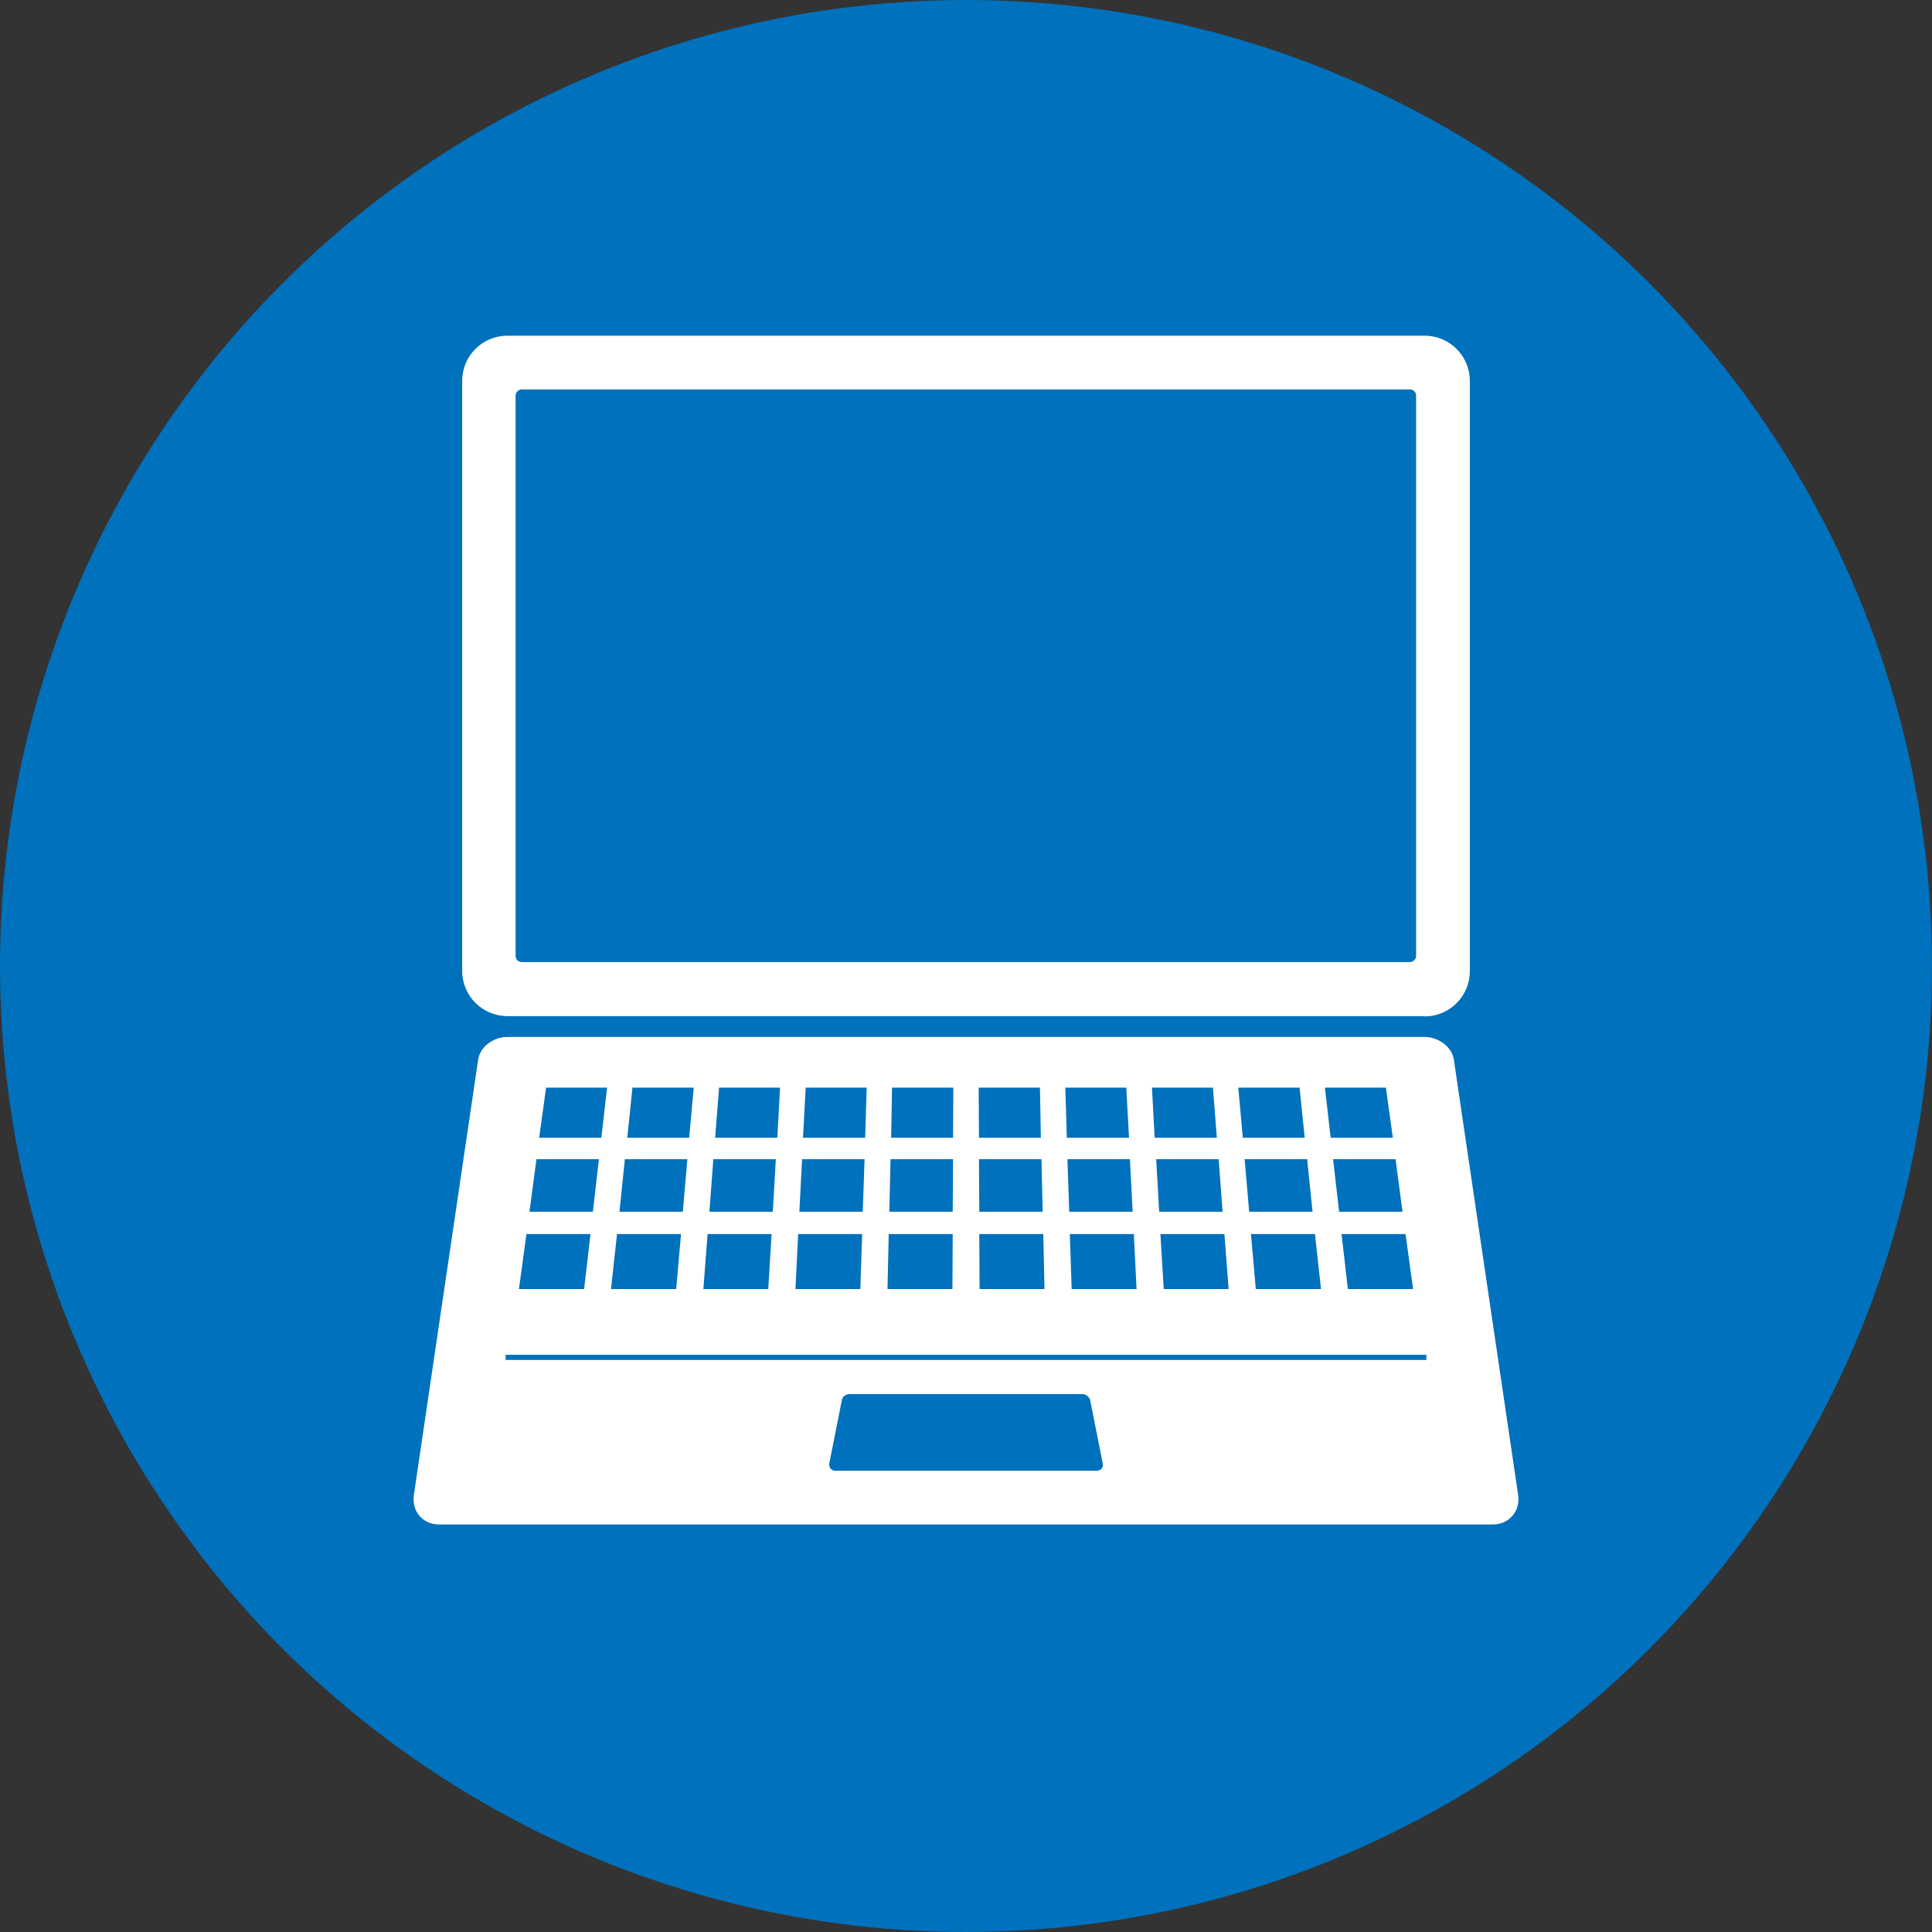<?xml version="1.0" encoding="UTF-8"?>
<svg id="_レイヤー_2" data-name="レイヤー 2" xmlns="http://www.w3.org/2000/svg" viewBox="0 0 64 64">
  <rect x="0" y="0" width="64" height="64" fill="#333333" stroke="none"/>
  <defs>
    <style>
      .cls-1 {
        fill: #0071bc;
      }

      .cls-2 {
        fill: #fff;
      }
    </style>
  </defs>
  <g id="_画像" data-name="画像">
    <g>
      <circle class="cls-1" cx="32" cy="32" r="32"/>
      <g>
        <path class="cls-2" d="m47.19,33.66h-30.38c-.83,0-1.5-.67-1.5-1.5V12.62c0-.83.67-1.5,1.5-1.5h30.38c.83,0,1.5.67,1.5,1.5v19.55c0,.83-.67,1.5-1.5,1.5ZM17.29,12.9c-.11,0-.21.09-.21.2v18.57c0,.11.09.2.21.2h29.41c.11,0,.21-.09.21-.2V13.1c0-.11-.09-.2-.21-.2h-29.41Z"/>
        <path class="cls-2" d="m49.45,50.5H14.55c-.55,0-.92-.44-.84-.98l2.13-14.42c.06-.42.5-.75.97-.75h30.38c.47,0,.91.34.97.75l2.13,14.42c.08.54-.3.98-.84.98Z"/>
        <g>
          <polygon class="cls-1" points="19.92 37.69 17.86 37.69 18.09 36.03 20.11 36.03 19.92 37.69"/>
          <polygon class="cls-1" points="22.83 37.69 20.78 37.69 20.95 36.03 22.98 36.03 22.83 37.69"/>
          <polygon class="cls-1" points="25.75 37.69 23.69 37.69 23.82 36.03 25.84 36.03 25.75 37.69"/>
          <polygon class="cls-1" points="28.66 37.69 26.6 37.69 26.69 36.03 28.71 36.03 28.66 37.69"/>
          <polygon class="cls-1" points="31.57 37.69 29.52 37.69 29.55 36.03 31.58 36.03 31.57 37.69"/>
          <polygon class="cls-1" points="34.48 37.69 32.43 37.69 32.42 36.03 34.45 36.03 34.48 37.69"/>
          <polygon class="cls-1" points="37.4 37.69 35.34 37.69 35.29 36.03 37.31 36.03 37.4 37.69"/>
          <polygon class="cls-1" points="40.31 37.69 38.25 37.69 38.16 36.03 40.18 36.03 40.31 37.69"/>
          <polygon class="cls-1" points="43.22 37.69 41.17 37.69 41.02 36.03 43.05 36.03 43.22 37.69"/>
          <polygon class="cls-1" points="46.14 37.69 44.08 37.69 43.89 36.03 45.91 36.03 46.14 37.69"/>
          <polygon class="cls-1" points="19.64 40.14 17.54 40.14 17.77 38.4 19.84 38.4 19.64 40.14"/>
          <polygon class="cls-1" points="22.62 40.14 20.52 40.14 20.7 38.4 22.77 38.4 22.62 40.14"/>
          <polygon class="cls-1" points="25.6 40.14 23.5 40.14 23.63 38.4 25.7 38.4 25.6 40.14"/>
          <polygon class="cls-1" points="28.58 40.14 26.48 40.14 26.57 38.4 28.64 38.4 28.58 40.14"/>
          <polygon class="cls-1" points="31.56 40.14 29.46 40.14 29.5 38.4 31.57 38.4 31.56 40.14"/>
          <polygon class="cls-1" points="34.54 40.14 32.44 40.14 32.43 38.4 34.5 38.4 34.54 40.14"/>
          <polygon class="cls-1" points="37.52 40.14 35.42 40.14 35.36 38.4 37.43 38.4 37.52 40.14"/>
          <polygon class="cls-1" points="40.5 40.14 38.4 40.14 38.3 38.4 40.37 38.4 40.5 40.14"/>
          <polygon class="cls-1" points="43.48 40.14 41.38 40.14 41.23 38.4 43.3 38.4 43.48 40.14"/>
          <polygon class="cls-1" points="46.46 40.14 44.36 40.14 44.16 38.4 46.23 38.4 46.46 40.14"/>
          <polygon class="cls-1" points="19.35 42.7 17.19 42.7 17.44 40.88 19.56 40.88 19.35 42.7"/>
          <polygon class="cls-1" points="22.4 42.7 20.24 42.7 20.44 40.88 22.56 40.88 22.4 42.7"/>
          <polygon class="cls-1" points="25.45 42.7 23.3 42.7 23.44 40.88 25.56 40.88 25.45 42.7"/>
          <polygon class="cls-1" points="28.5 42.7 26.35 42.7 26.44 40.88 28.56 40.88 28.5 42.7"/>
          <polygon class="cls-1" points="31.55 42.7 29.4 42.7 29.44 40.88 31.56 40.88 31.55 42.7"/>
          <polygon class="cls-1" points="34.6 42.7 32.45 42.7 32.44 40.88 34.56 40.88 34.6 42.7"/>
          <polygon class="cls-1" points="37.65 42.7 35.5 42.7 35.44 40.88 37.56 40.88 37.65 42.7"/>
          <polygon class="cls-1" points="40.7 42.7 38.55 42.7 38.44 40.88 40.56 40.88 40.7 42.7"/>
          <polygon class="cls-1" points="43.76 42.7 41.6 42.7 41.44 40.88 43.56 40.88 43.76 42.7"/>
          <polygon class="cls-1" points="46.81 42.7 44.65 42.7 44.44 40.88 46.56 40.88 46.81 42.7"/>
        </g>
        <path class="cls-1" d="m36.33,48.72h-8.66c-.13,0-.22-.11-.2-.24l.42-2.11c.02-.11.14-.19.26-.19h7.7c.12,0,.23.09.26.19l.42,2.11c.03.13-.06.24-.2.24Z"/>
        <rect class="cls-1" x="16.75" y="44.88" width="30.5" height=".17"/>
      </g>
    </g>
  </g>
</svg>